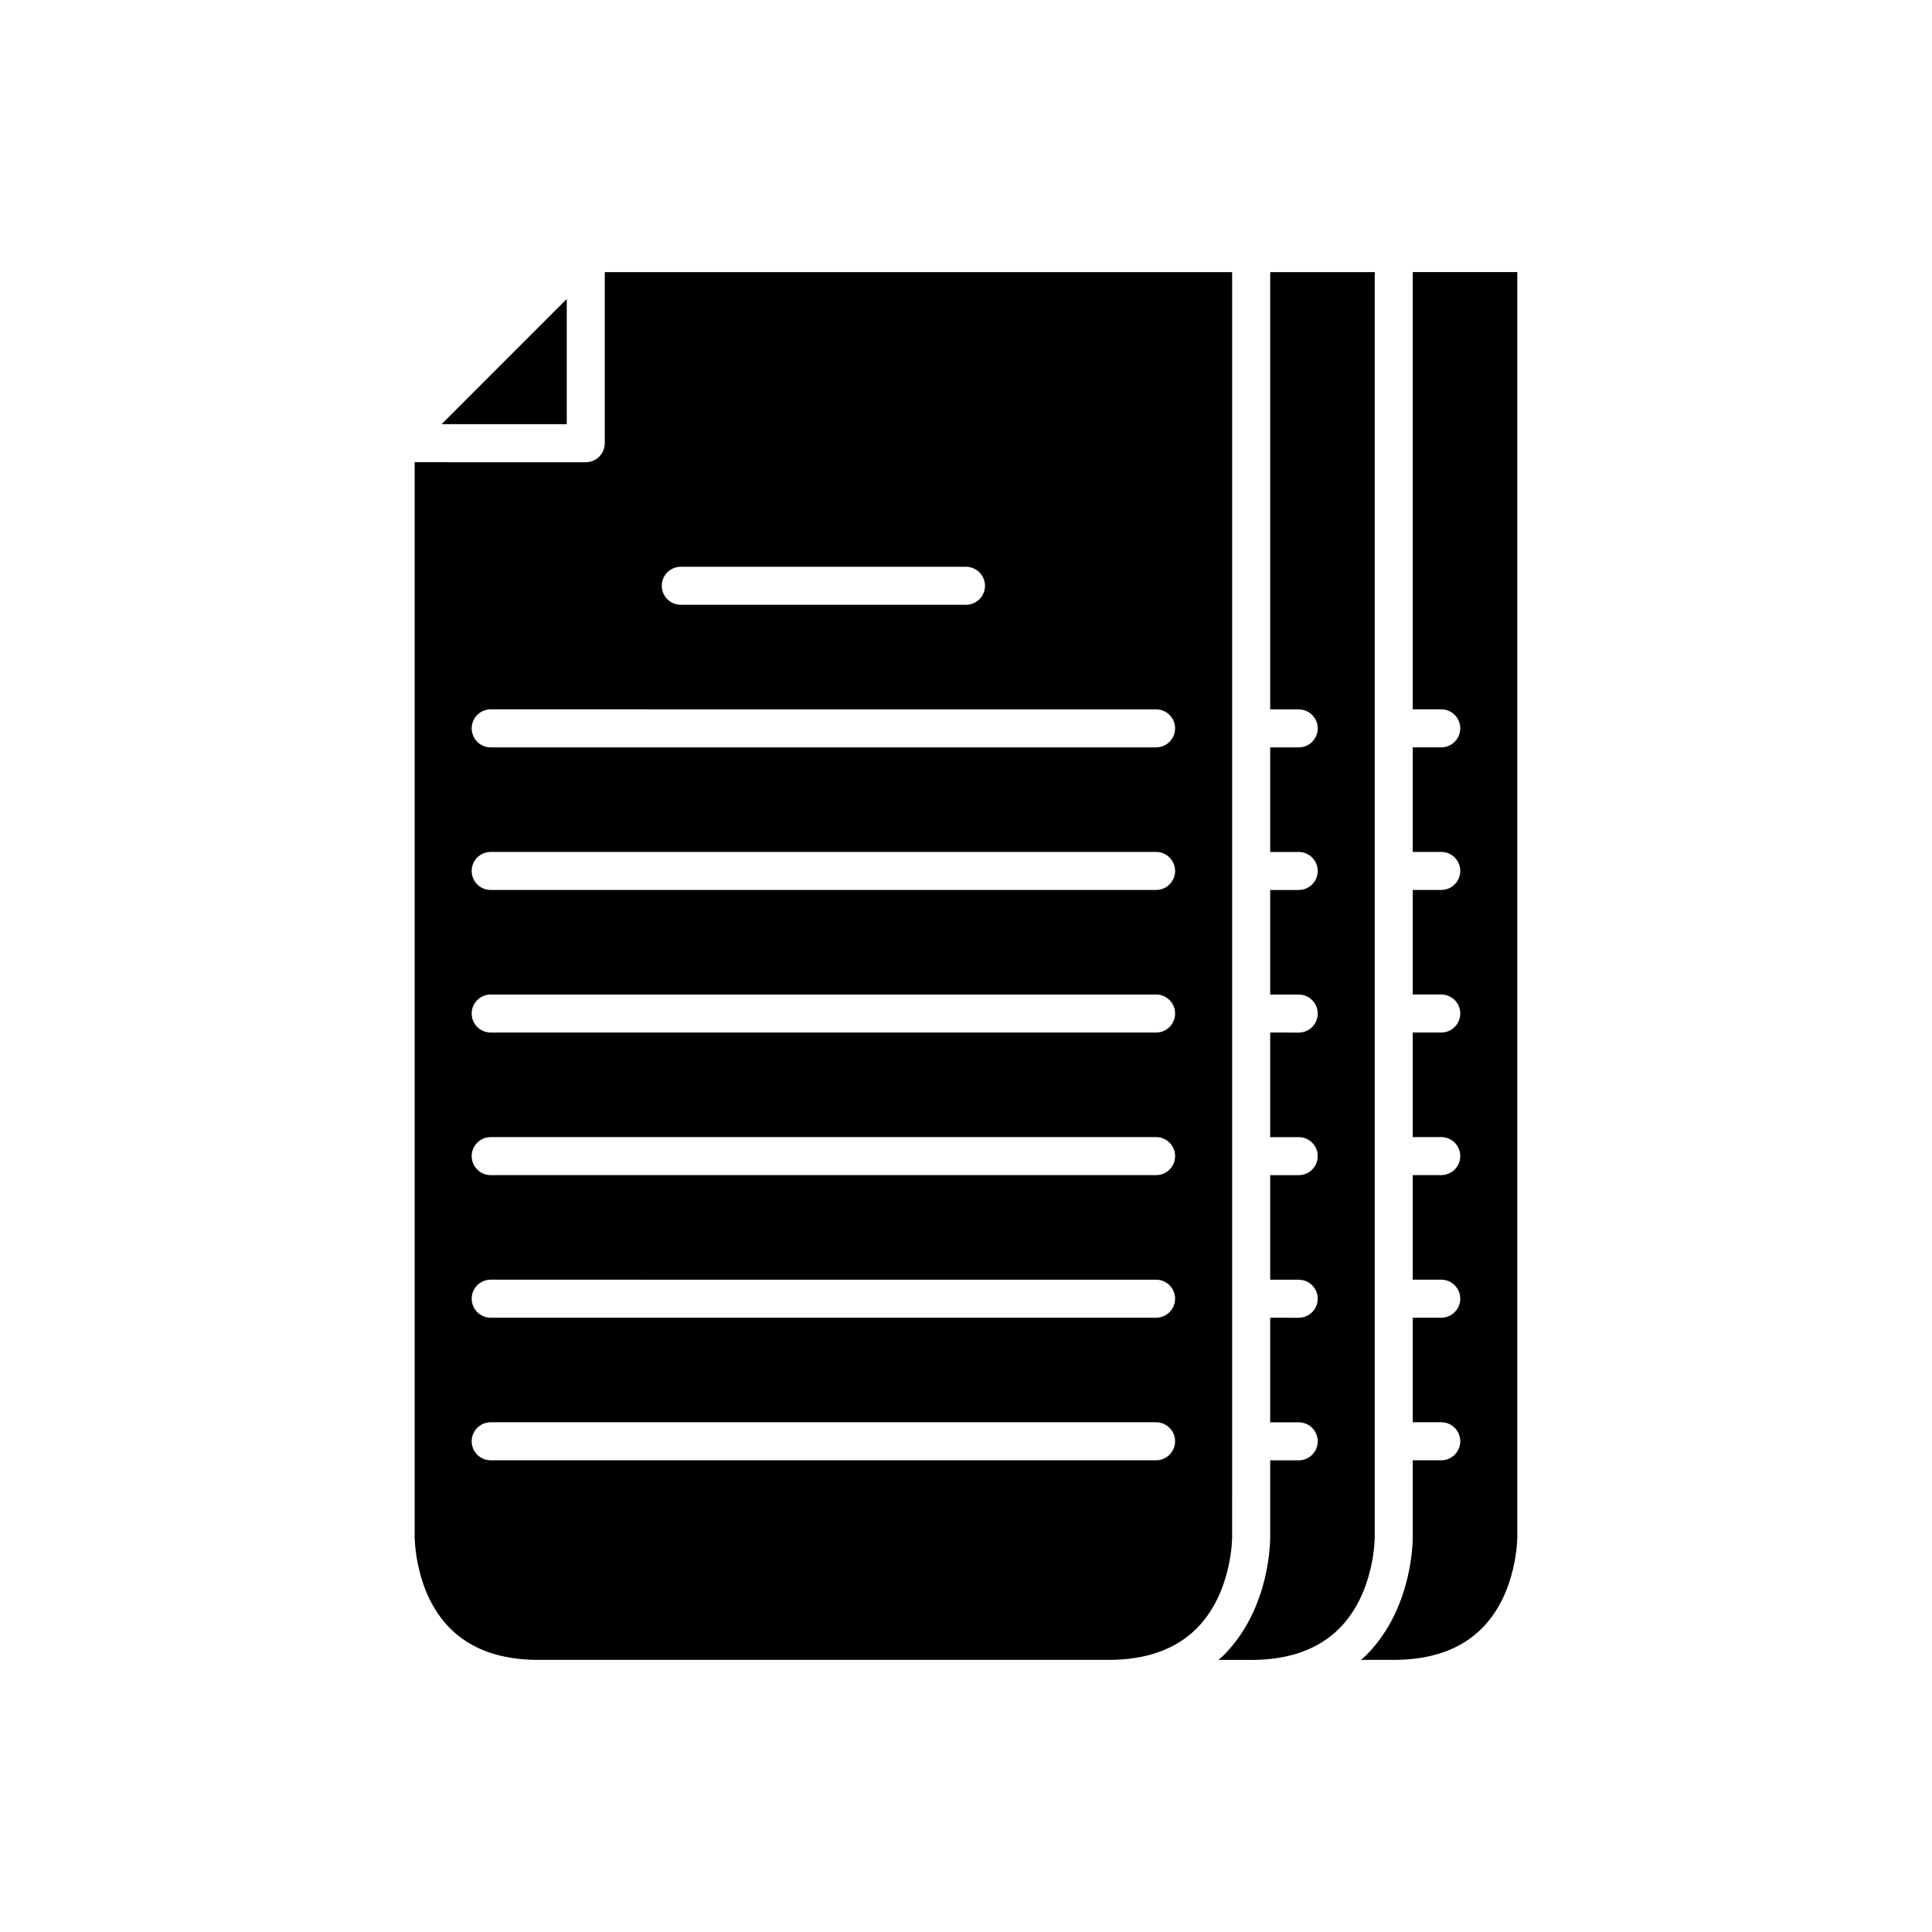 <?xml version="1.0" encoding="UTF-8"?>
<!-- Uploaded to: SVG Repo, www.svgrepo.com, Generator: SVG Repo Mixer Tools -->
<svg fill="#000000" width="800px" height="800px" version="1.1" viewBox="144 144 512 512" xmlns="http://www.w3.org/2000/svg">
 <g>
  <path d="m508.32 530.99v-314.88l-27.707 0.004v115.88h7.559c2.785 0 5.039 2.254 5.039 5.039 0 2.781-2.254 5.039-5.039 5.039l-7.559-0.004v27.711h7.559c2.785 0 5.039 2.254 5.039 5.039 0 2.781-2.254 5.039-5.039 5.039h-7.559v27.711h7.559c2.785 0 5.039 2.254 5.039 5.039 0 2.781-2.254 5.039-5.039 5.039l-7.559-0.004v27.707h7.559c2.785 0 5.039 2.254 5.039 5.039 0 2.781-2.254 5.039-5.039 5.039h-7.559v27.711h7.559c2.785 0 5.039 2.254 5.039 5.039 0 2.781-2.254 5.039-5.039 5.039l-7.559-0.004v27.711h7.559c2.785 0 5.039 2.254 5.039 5.039 0 2.781-2.254 5.039-5.039 5.039l-7.559-0.004v20.152c0.016 0.676 0.191 18.762-12.145 31.32-0.496 0.508-1.039 0.953-1.562 1.426l8.668 0.004c10.027 0 17.91-2.836 23.438-8.43 9.379-9.492 9.309-24.098 9.309-24.242z"/>
  <path d="m518.39 331.98h7.555c2.785 0 5.039 2.254 5.039 5.039 0 2.781-2.254 5.039-5.039 5.039h-7.559l0.004 27.707h7.555c2.785 0 5.039 2.254 5.039 5.039 0 2.781-2.254 5.039-5.039 5.039h-7.559v27.711l7.559-0.004c2.785 0 5.039 2.254 5.039 5.039 0 2.781-2.254 5.039-5.039 5.039h-7.559l0.004 27.707h7.555c2.785 0 5.039 2.254 5.039 5.039 0 2.781-2.254 5.039-5.039 5.039h-7.559v27.711h7.559c2.785 0 5.039 2.254 5.039 5.039 0 2.781-2.254 5.039-5.039 5.039h-7.559l0.004 27.707h7.555c2.785 0 5.039 2.254 5.039 5.039 0 2.781-2.254 5.039-5.039 5.039h-7.559v20.152c0.016 0.676 0.191 18.762-12.145 31.32-0.496 0.508-1.039 0.953-1.562 1.426h8.672c10.027 0 17.91-2.836 23.438-8.43 9.379-9.492 9.309-24.098 9.309-24.242v-335.11h-27.711z"/>
  <path d="m470.53 530.99v-314.88h-166.26v45.344c0 2.781-2.254 5.039-5.039 5.039h-17.637l-27.703-0.004v284.65c0 0.223-0.07 14.828 9.309 24.316 5.531 5.594 13.41 8.434 23.438 8.434h151.14c10.027 0 17.91-2.836 23.438-8.43 9.383-9.492 9.312-24.098 9.312-24.242zm-146.11-236.79h75.574c2.785 0 5.039 2.254 5.039 5.039 0 2.781-2.254 5.039-5.039 5.039h-37.785l-32.75-0.004h-5.039c-2.785 0-5.039-2.254-5.039-5.039 0.004-2.781 2.254-5.035 5.039-5.035zm125.95 236.79h-176.33c-2.785 0-5.039-2.254-5.039-5.039 0-2.781 2.254-5.039 5.039-5.039h37.789l7.555 0.004h130.99c2.785 0 5.039 2.254 5.039 5.039-0.004 2.781-2.258 5.035-5.043 5.035zm0-37.785h-176.33c-2.785 0-5.039-2.254-5.039-5.039 0-2.781 2.254-5.039 5.039-5.039h37.789l7.555 0.004h130.99c2.785 0 5.039 2.254 5.039 5.039-0.004 2.781-2.258 5.035-5.043 5.035zm0-37.785h-176.33c-2.785 0-5.039-2.254-5.039-5.039 0-2.781 2.254-5.039 5.039-5.039h176.34c2.785 0 5.039 2.254 5.039 5.039-0.004 2.781-2.258 5.039-5.043 5.039zm0-37.785h-176.33c-2.785 0-5.039-2.254-5.039-5.039 0-2.781 2.254-5.039 5.039-5.039h176.34c2.785 0 5.039 2.254 5.039 5.039-0.004 2.781-2.258 5.039-5.043 5.039zm0-37.785h-176.33c-2.785 0-5.039-2.254-5.039-5.039 0-2.781 2.254-5.039 5.039-5.039h176.34c2.785 0 5.039 2.254 5.039 5.039-0.004 2.781-2.258 5.039-5.043 5.039zm0-37.789h-176.33c-2.785 0-5.039-2.254-5.039-5.039 0-2.781 2.254-5.039 5.039-5.039h37.789l7.555 0.004h130.99c2.785 0 5.039 2.254 5.039 5.039-0.004 2.781-2.258 5.035-5.043 5.035z"/>
  <path d="m291.68 256.41h2.519v-33.184l-33.18 33.184z"/>
 </g>
</svg>